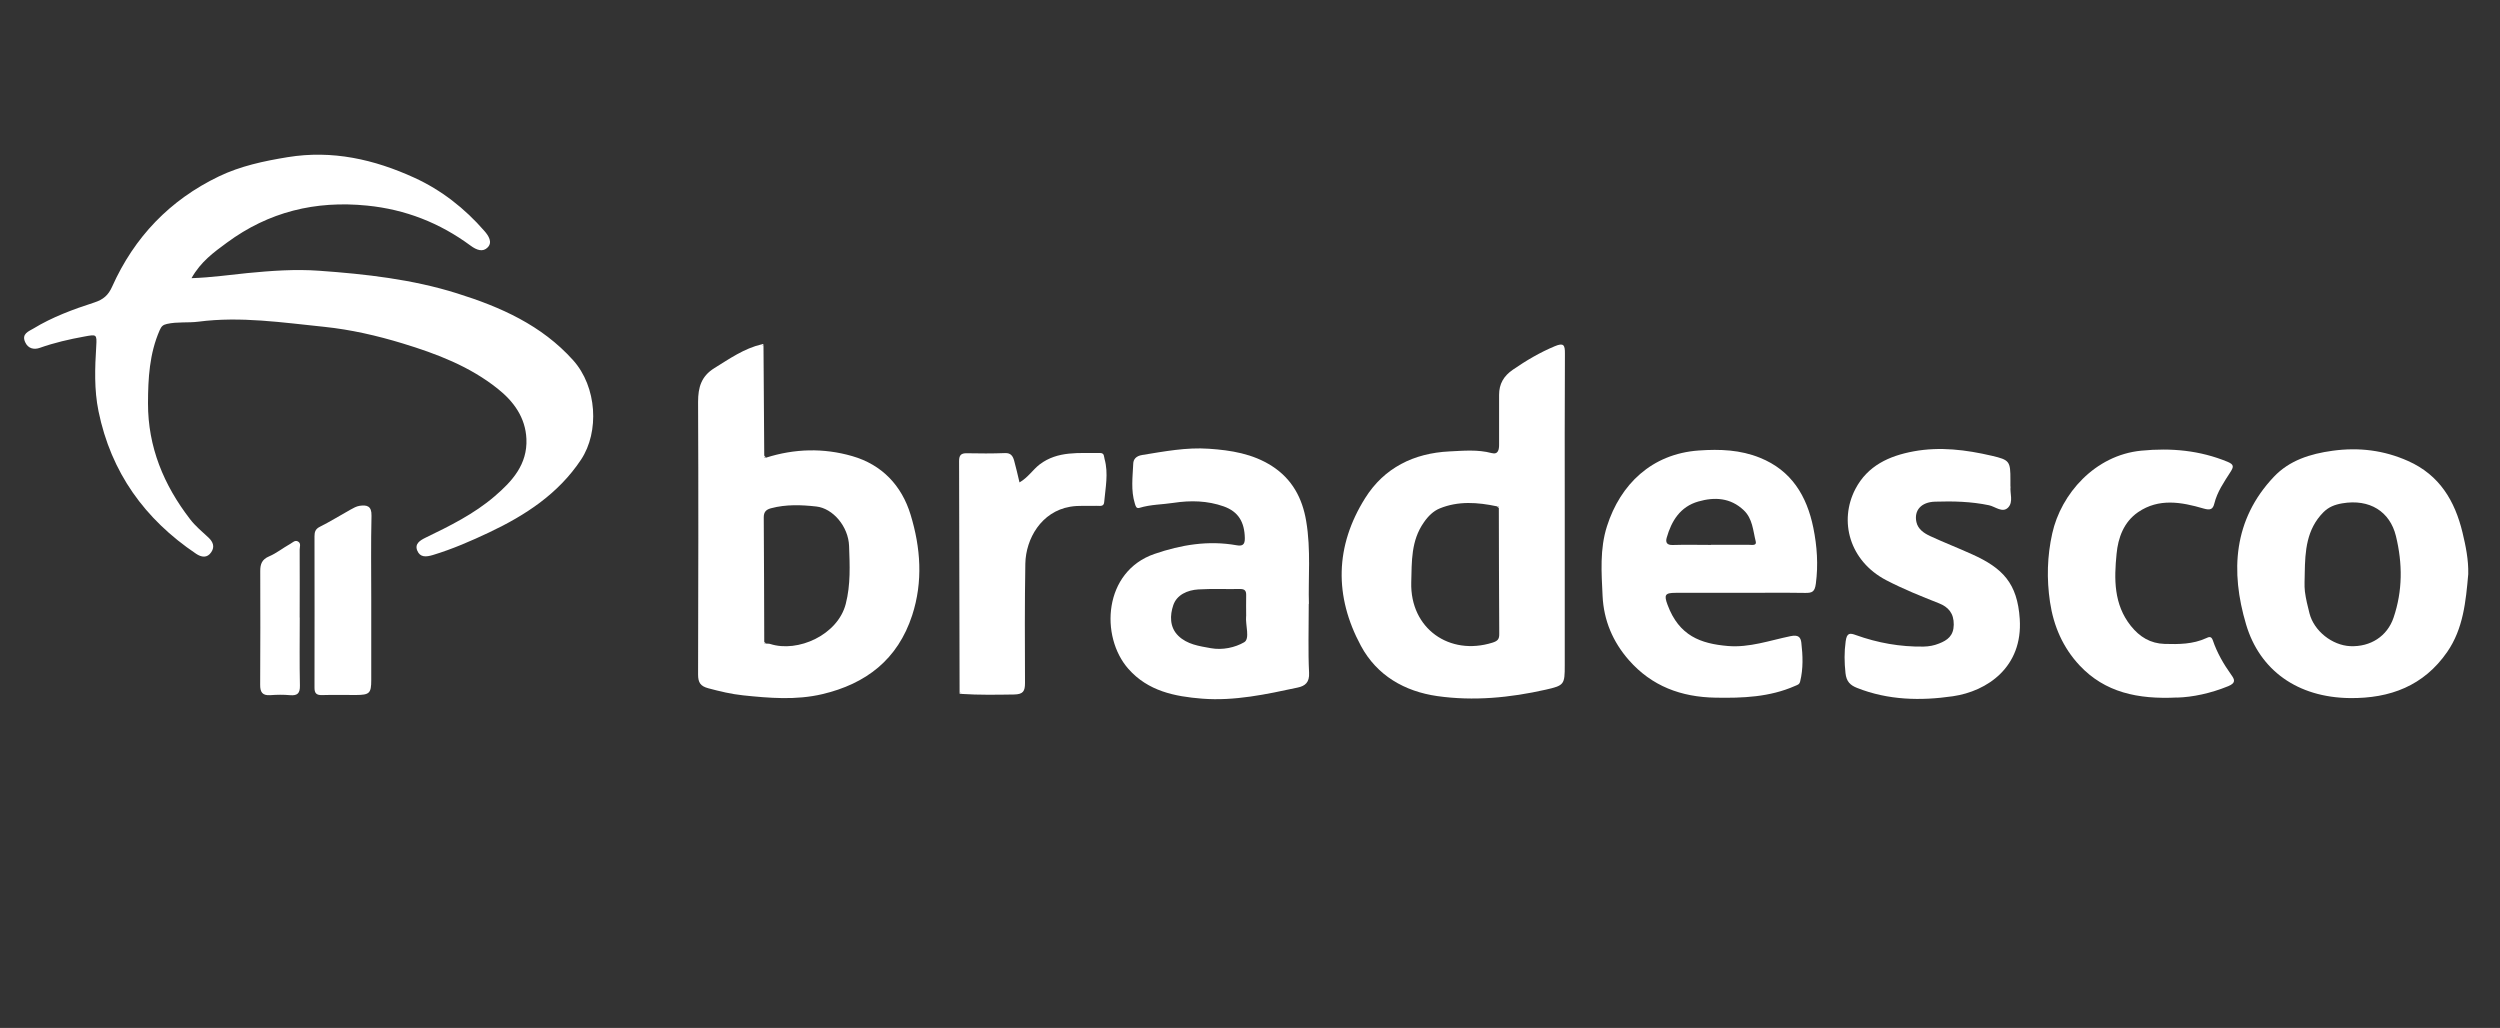 <?xml version="1.0" encoding="UTF-8"?>
<svg xmlns="http://www.w3.org/2000/svg" id="Camada_1" data-name="Camada 1" viewBox="0 0 300 123.35">
  <rect x="0" y="0" width="300" height="123.35" fill="#333333" stroke="none"/>
  <defs>
    <style>
      .cls-1 {
        fill: #fff;
        stroke-width: 0px;
      }
    </style>
  </defs>
  <path class="cls-1" d="m23,33.38c2.4-.08,4.54-.4,6.68-.61,2.88-.28,5.75-.49,8.63-.28,5.59.4,11.15,1.02,16.53,2.71,5.24,1.64,10.15,3.82,13.92,8.01,2.9,3.22,3.17,8.62.97,11.94-2.72,4.1-6.66,6.67-11.01,8.73-2.2,1.04-4.43,2.01-6.77,2.72-.83.25-1.54.3-1.88-.53-.33-.82.33-1.22,1-1.55,2.91-1.41,5.81-2.84,8.28-4.96,2.12-1.81,3.96-3.84,3.82-6.9-.12-2.57-1.53-4.49-3.44-6.01-3.37-2.69-7.31-4.19-11.41-5.44-3.09-.94-6.23-1.66-9.4-1.99-5.01-.51-10.04-1.28-15.11-.62-1.24.16-2.52-.01-3.77.27-.49.11-.67.28-.88.76-1.23,2.81-1.39,5.76-1.4,8.76-.01,5.25,1.89,9.81,5.04,13.9.63.83,1.46,1.51,2.23,2.23.55.52.75,1.1.33,1.73-.49.75-1.19.63-1.83.2-6.17-4.15-10.21-9.77-11.71-17.11-.53-2.59-.43-5.2-.27-7.81.09-1.45.02-1.41-1.41-1.15-1.82.33-3.61.74-5.36,1.36-.67.24-1.4.12-1.76-.68-.46-1.01.43-1.3.98-1.63,2.28-1.39,4.78-2.31,7.31-3.13,1.08-.35,1.69-.87,2.15-1.91,2.66-5.94,6.92-10.39,12.8-13.22,2.6-1.25,5.39-1.84,8.25-2.31,5.39-.88,10.4.27,15.2,2.46,3.24,1.48,6.06,3.68,8.42,6.4.51.58.99,1.35.4,1.96-.58.61-1.33.34-2.07-.21-3.69-2.72-7.8-4.34-12.42-4.8-6.2-.62-11.79.75-16.8,4.44-1.56,1.15-3.15,2.28-4.27,4.29Z"></path>
  <path class="cls-1" d="m91.92,54.92c3.43-1.09,6.91-1.18,10.34-.19,3.58,1.03,5.94,3.53,7.01,7.03,1.21,3.97,1.51,8.02.19,12.08-1.73,5.3-5.53,8.22-10.79,9.46-3.15.74-6.34.47-9.51.14-1.42-.15-2.79-.48-4.17-.85-.93-.25-1.22-.68-1.22-1.64.03-10.91.05-21.82,0-32.73,0-1.75.39-3.08,1.96-4.05,1.81-1.12,3.55-2.35,5.67-2.85.07.07.15.14.22.22.03,4.38.06,8.76.09,13.14-.03.17-.03.32.22.26Zm0,22.31c.17.01.36,0,.52.05,3.3,1.06,8.09-1.08,9.05-4.81.6-2.34.48-4.64.4-6.95-.08-2.34-1.94-4.52-3.93-4.74-1.79-.2-3.64-.27-5.44.21-.56.15-.87.42-.87,1.08.04,4.98.04,9.96.06,14.94-.04.18.04.25.21.22Z"></path>
  <path class="cls-1" d="m187.77,61.6c0,6.09,0,12.18,0,18.26,0,2.27-.06,2.4-2.28,2.9-4.29.97-8.66,1.39-13.02.77-3.91-.56-7.24-2.46-9.16-6.03-3.21-5.95-3.11-11.97.51-17.73,2.29-3.65,5.85-5.39,10.1-5.6,1.68-.08,3.39-.25,5.08.2.8.21.9-.44.89-1.07-.01-1.97,0-3.94,0-5.91,0-1.32.55-2.27,1.66-3.03,1.6-1.1,3.24-2.07,5.04-2.82,1.04-.43,1.21-.15,1.2.88-.04,6.39-.02,12.79-.02,19.18Zm-8.14-.84c-2.31-.49-4.63-.66-6.86.25-.76.31-1.39.92-1.91,1.68-1.55,2.21-1.44,4.69-1.51,7.19-.15,5.56,4.6,8.85,9.74,7.24.64-.2.83-.43.82-1.05-.03-5.03-.04-10.06-.05-15.08.05-.2-.05-.25-.22-.22Z"></path>
  <path class="cls-1" d="m296.19,68.89c-.29,3.27-.59,6.55-2.53,9.35-2.81,4.06-6.85,5.58-11.66,5.53-6.32-.07-10.84-3.35-12.47-8.84-1.89-6.35-1.54-12.57,3.34-17.72,1.86-1.96,4.34-2.75,7.04-3.12,3.17-.43,6.14-.07,9.06,1.23,3.78,1.68,5.62,4.8,6.53,8.58.39,1.62.73,3.28.69,4.99Zm-19.62-.13c0,.74-.07,1.5.02,2.23.11.88.33,1.75.55,2.62.54,2.1,2.71,3.83,4.9,3.93,2.41.1,4.43-1.18,5.19-3.43,1.09-3.22,1.09-6.46.28-9.79-.72-2.93-3.14-4.48-6.44-3.92-.92.16-1.63.44-2.26,1.07-2.03,2.04-2.2,4.65-2.24,7.3Z"></path>
  <path class="cls-1" d="m208.84,71.14c-2.59,0-5.18,0-7.76,0-1.28,0-1.42.24-.97,1.45,1.38,3.71,3.96,4.65,7.23,4.93,2.58.22,5.04-.67,7.52-1.18.95-.2,1.22.13,1.3.78.18,1.55.24,3.11-.14,4.65-.09.38-.32.41-.61.54-3.06,1.35-6.29,1.47-9.56,1.41-4.1-.07-7.63-1.37-10.38-4.5-1.93-2.2-3.02-4.76-3.16-7.7-.13-2.81-.35-5.63.53-8.38,1.6-5.01,5.36-8.68,11.01-9.08,2.57-.18,4.99-.08,7.34.87,3.78,1.52,5.63,4.57,6.41,8.41.45,2.22.6,4.44.3,6.71-.13.98-.45,1.11-1.28,1.1-2.59-.04-5.17-.01-7.76-.01Zm-3.52-5.76c1.53,0,3.07,0,4.6,0,.31,0,.9.12.77-.4-.33-1.3-.37-2.74-1.44-3.75-1.59-1.51-3.5-1.61-5.45-1.05-2.17.62-3.22,2.32-3.8,4.36-.15.54.02.88.72.86,1.53-.05,3.07-.01,4.6-.01Z"></path>
  <path class="cls-1" d="m157.05,72.47c0,3.09-.09,5.68.04,8.26.06,1.16-.47,1.59-1.38,1.78-3.77.81-7.55,1.63-11.44,1.33-3.32-.26-6.51-.91-8.86-3.57-3.43-3.88-3-11.69,3.13-13.8,3.21-1.1,6.46-1.64,9.84-1.04.67.12,1.02-.02,1-.86-.04-1.92-.77-3.17-2.53-3.8-1.95-.69-3.96-.74-6.01-.43-1.36.21-2.75.19-4.09.6-.4.12-.47-.19-.57-.52-.49-1.59-.26-3.2-.19-4.8.02-.48.31-.9,1.07-1.02,2.66-.43,5.31-.94,8.01-.75,2.64.18,5.25.59,7.57,2.08,2.42,1.56,3.64,3.85,4.1,6.59.59,3.46.23,6.96.33,9.94Zm-7.51,1.49c0-.83-.02-1.67,0-2.5.02-.55-.15-.79-.74-.78-1.67.03-3.34-.05-5,.05-1.3.08-2.59.64-3.01,1.9-.4,1.19-.46,2.62.6,3.66,1.06,1.04,2.51,1.24,3.9,1.49,1.42.26,2.92-.08,4.01-.71.72-.42.14-2.04.23-3.12Z"></path>
  <path class="cls-1" d="m241.27,58.38c-.11.77.37,1.85-.3,2.53-.67.68-1.54-.12-2.29-.28-2.15-.45-4.31-.5-6.48-.43-1.64.05-2.54,1.03-2.23,2.45.19.86.92,1.34,1.65,1.68,1.66.77,3.37,1.43,5.04,2.19,3.64,1.64,5.43,3.45,5.71,7.76.38,5.77-3.9,8.67-8.03,9.27-3.86.56-7.76.48-11.49-1-.81-.32-1.28-.75-1.39-1.77-.14-1.3-.16-2.52.02-3.82.14-1.05.52-1.01,1.23-.75,2.62.94,5.31,1.42,8.1,1.38.67-.01,1.29-.13,1.88-.37,1-.39,1.74-.92,1.76-2.25.02-1.39-.66-2.13-1.76-2.57-2.15-.85-4.3-1.71-6.35-2.78-4.41-2.31-5.7-7.1-3.69-10.95,1.47-2.8,4.06-3.97,6.99-4.51,3.16-.58,6.28-.19,9.37.53,2.14.5,2.25.65,2.24,2.93,0,.22,0,.44,0,.78Z"></path>
  <path class="cls-1" d="m261.25,83.7c-4.71.24-8.67-.61-11.71-3.86-1.98-2.12-3.11-4.7-3.54-7.6-.41-2.77-.34-5.49.27-8.23,1.05-4.74,5.12-9.39,10.68-9.93,3.61-.35,7.02-.04,10.37,1.34.81.34.71.63.32,1.24-.76,1.19-1.57,2.35-1.92,3.76-.17.7-.48.84-1.3.6-2.64-.77-5.35-1.27-7.85.44-1.73,1.19-2.4,3.09-2.58,4.99-.3,3.01-.36,6.07,1.72,8.67,1.05,1.31,2.34,2.1,4.05,2.15,1.7.05,3.39.04,4.98-.69.31-.14.61-.29.8.26.51,1.51,1.31,2.88,2.24,4.18.37.52.56.93-.39,1.32-2.13.87-4.3,1.32-6.14,1.37Z"></path>
  <path class="cls-1" d="m115.15,83.05c-.02-9.24-.03-18.49-.06-27.73,0-.68.23-.94.91-.93,1.54.03,3.07.04,4.61-.02.69-.03.93.37,1.08.88.24.84.42,1.7.65,2.64,1.04-.6,1.6-1.53,2.42-2.16,2.19-1.66,4.75-1.33,7.25-1.37.53,0,.45.42.54.73.48,1.73.1,3.46-.05,5.18-.05.59-.58.41-.94.43-1.05.04-2.12-.07-3.15.11-3.45.59-5.31,3.83-5.37,6.82-.08,4.77-.06,9.55-.04,14.33,0,.99-.22,1.36-1.32,1.38-2.11.03-4.21.07-6.31-.07-.07-.07-.14-.15-.21-.22Z"></path>
  <path class="cls-1" d="m44.55,71.88c0,3.24,0,6.48,0,9.72,0,1.6-.21,1.79-1.83,1.8-1.36,0-2.72-.03-4.08.01-.7.02-.91-.25-.9-.92.02-6.04,0-12.09,0-18.13,0-.5.09-.87.63-1.14,1.26-.63,2.46-1.38,3.7-2.07.34-.19.7-.39,1.07-.45.88-.13,1.47,0,1.44,1.19-.08,3.33-.03,6.66-.03,9.99Z"></path>
  <path class="cls-1" d="m35.97,74.11c0,2.72-.04,5.43.02,8.15.02.94-.29,1.24-1.2,1.16-.78-.07-1.58-.06-2.37,0-.94.06-1.21-.37-1.2-1.25.03-4.56.02-9.11.01-13.67,0-.8.2-1.37,1.05-1.73.9-.38,1.69-1.03,2.56-1.51.27-.15.57-.5.94-.27.37.23.18.64.18.96.02,2.72,0,5.43,0,8.15Z"></path>
  <path class="cls-1" d="m91.61,41.52c-.07-.07-.15-.14-.22-.22.22-.07.25.04.22.22Z"></path>
  <path class="cls-1" d="m91.92,54.92c-.25.06-.25-.09-.22-.26.07.09.14.17.22.26Z"></path>
  <path class="cls-1" d="m115.15,83.05c.07.07.14.15.21.22-.18.03-.26-.04-.21-.22Z"></path>
  <path class="cls-1" d="m91.71,77.01c.07.07.14.15.21.22-.18.03-.25-.04-.21-.22Z"></path>
  <path class="cls-1" d="m179.85,60.98c-.07-.07-.15-.15-.22-.22.17-.02.27.03.22.22Z"></path>
</svg>

